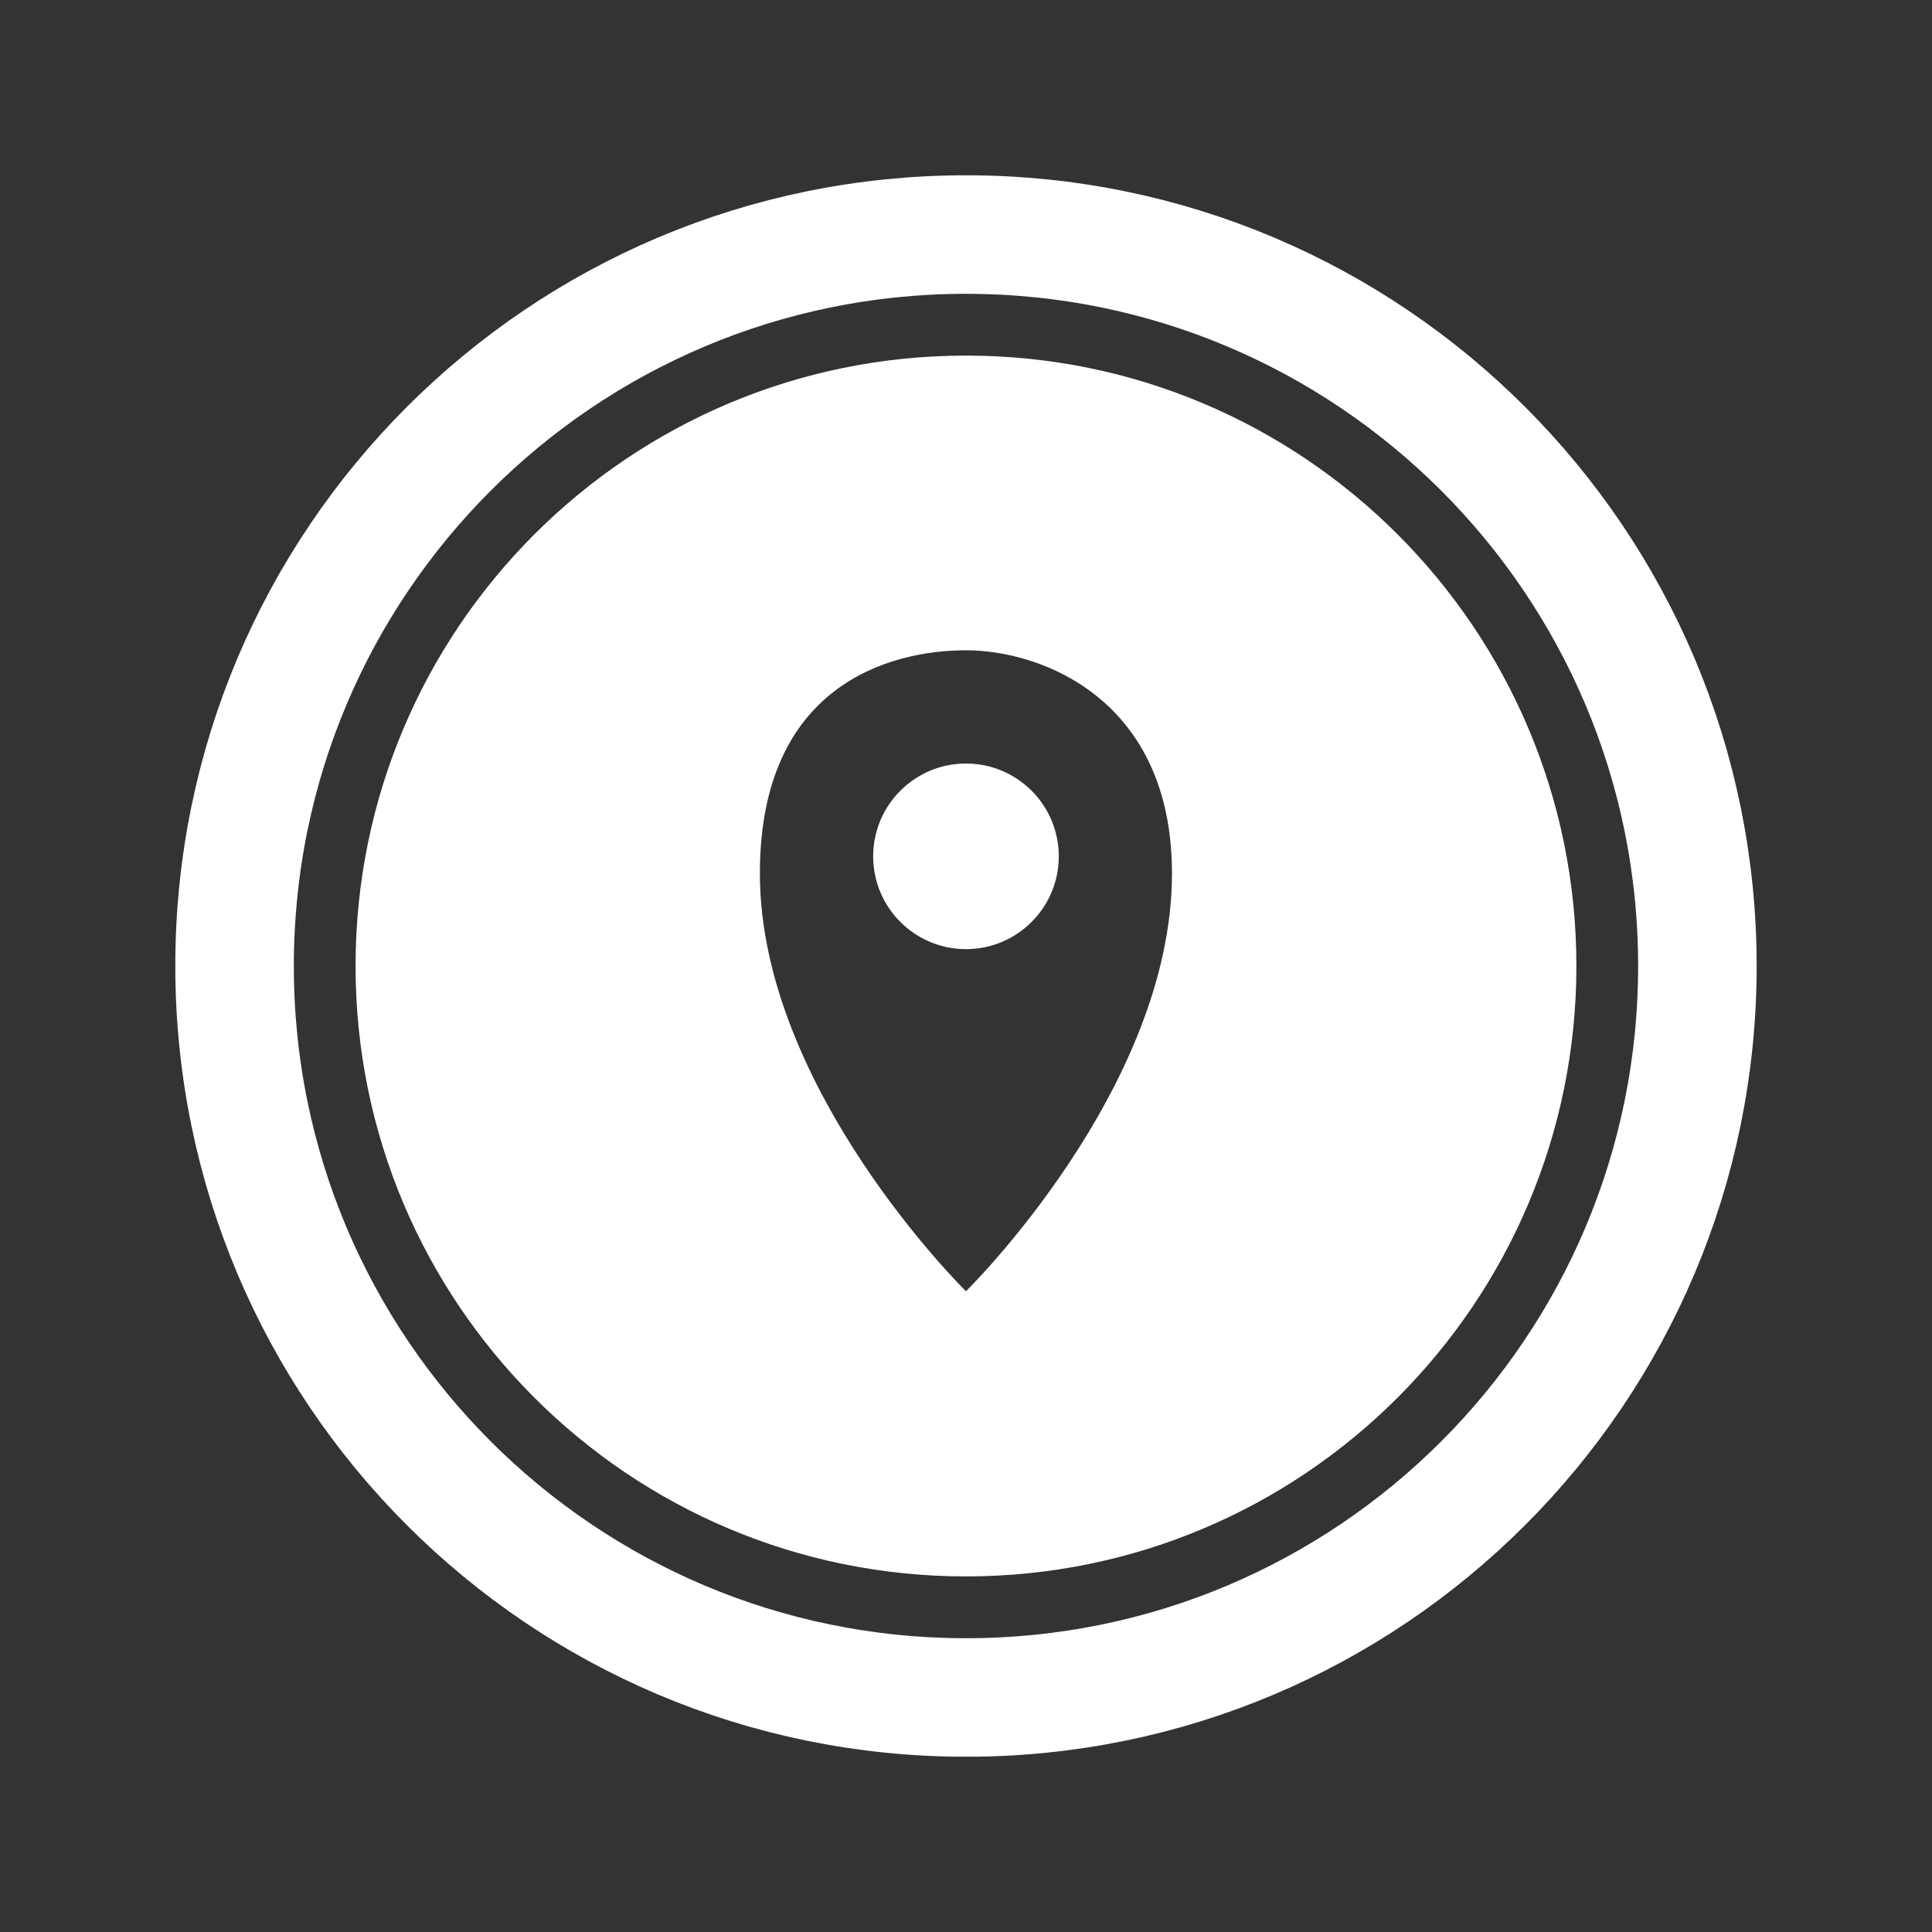 <?xml version="1.0" encoding="utf-8"?>
<!-- Generator: Adobe Illustrator 22.0.1, SVG Export Plug-In . SVG Version: 6.00 Build 0)  -->
<svg version="1.1" id="Calque_1" xmlns="http://www.w3.org/2000/svg" xmlns:xlink="http://www.w3.org/1999/xlink" x="0px" y="0px"
	 viewBox="0 0 595.276 595.276" enable-background="new 0 0 595.276 595.276" xml:space="preserve">
<rect x="0" y="0" width="595.276" height="595.276" fill="#333333" stroke="none"/>
<g>
	<defs>
		<rect id="SVGID_1_" x="54.018" y="54.018" width="487.24" height="487.24"/>
	</defs>
	<clipPath id="SVGID_2_">
		<use xlink:href="#SVGID_1_"  overflow="visible"/>
	</clipPath>
	<path clip-path="url(#SVGID_2_)" fill="none" stroke="#FFFFFF" stroke-width="36.522" stroke-miterlimit="10" d="M522.99,297.644
		c0,124.479-100.896,225.375-225.343,225.375c-124.479,0-225.375-100.896-225.375-225.375S173.169,72.269,297.647,72.269
		C422.094,72.269,522.99,173.165,522.99,297.644z"/>
	<path clip-path="url(#SVGID_2_)" fill="#FFFFFF" d="M297.631,235.25c-15.786,0-28.596,12.81-28.596,28.597
		s12.81,28.596,28.596,28.596c15.786,0,28.596-12.81,28.596-28.596S313.418,235.25,297.631,235.25"/>
	<path clip-path="url(#SVGID_2_)" fill="#FFFFFF" d="M297.631,397.855c0,0-63.501-62.304-63.501-128.716
		c0-58.131,40.113-68.774,63.501-68.774c23.388,0,63.469,15.172,63.469,68.774C361.1,335.551,297.631,397.855,297.631,397.855
		 M297.631,109.561c-103.873,0-188.077,84.204-188.077,188.077s84.204,188.077,188.077,188.077s188.077-84.204,188.077-188.077
		S401.504,109.561,297.631,109.561"/>
</g>
</svg>
